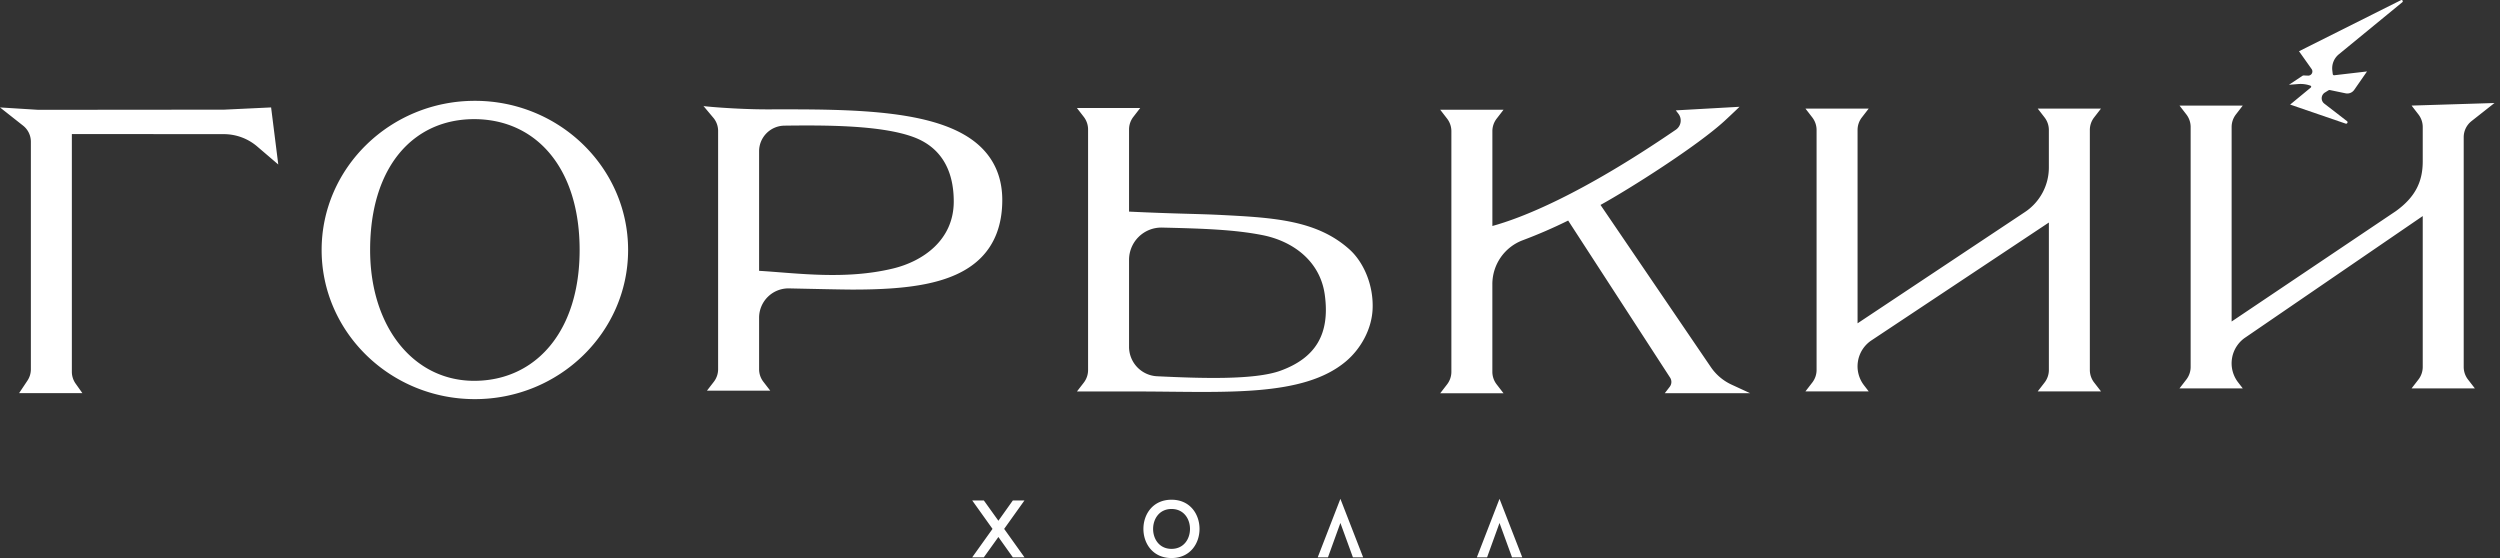 <?xml version="1.0" encoding="UTF-8"?> <svg xmlns="http://www.w3.org/2000/svg" width="224" height="50" fill="none"><rect width="100%" height="100%" fill="#333333" stroke="none"/><path d="M221.447 10.852l2.058-1.622-7.427.23.616.797c.248.322.383.717.383 1.123v3.079c0 1.793-.647 3.186-2.402 4.453l-14.721 9.896V11.379c0-.406.135-.801.383-1.123l.615-.796h-5.668l.615.796c.249.322.383.717.383 1.123v21.5c0 .406-.134.8-.383 1.123l-.615.796h5.668l-.416-.538a2.789 2.789 0 01.676-4.039l15.865-10.862v13.52c0 .406-.135.8-.383 1.123l-.616.796h5.669l-.616-.796a1.84 1.84 0 01-.383-1.123V12.294c0-.562.257-1.093.699-1.442zM153.318 32.93l-9.913-14.568c2.549-1.401 8.67-5.272 11.144-7.554.739-.683 1.313-1.24 1.313-1.24l-5.711.321.233.302a.995.995 0 01-.226 1.43c-8.609 5.893-13.887 7.928-16.441 8.627v-8.493c0-.406.134-.802.383-1.123l.615-.797h-5.67l.616.797c.248.322.383.717.383 1.123v21.559c0 .406-.135.801-.383 1.123l-.616.797h5.669l-.616-.797a1.841 1.841 0 01-.383-1.123v-7.851a4.2 4.2 0 012.735-3.942 44.09 44.09 0 004.057-1.76l9.135 14.076a.71.71 0 01-.035.82l-.444.576h7.654l-1.677-.774a4.552 4.552 0 01-1.822-1.53zM87.964 13.256C84.47 9.768 76.527 9.784 68.846 9.8c-2.99.006-6.196-.308-5.822-.309l.937 1.117c.248.322.382.717.382 1.123v21.352c0 .406-.134.801-.383 1.123l-.615.796h5.668l-.615-.796a1.838 1.838 0 01-.383-1.123V28.47a2.63 2.63 0 012.688-2.63c2.123.045 4.764.106 5.683.106 4.81 0 9.036-.44 11.436-2.78 1.316-1.28 1.982-3.045 1.982-5.244 0-1.878-.619-3.447-1.84-4.666zm-19.949 11.01V13.555c0-1.258 1.01-2.28 2.269-2.297 3.779-.048 8.714-.043 11.596 1.035 2.29.858 3.576 2.773 3.576 5.76 0 3.497-2.813 5.371-5.44 6.005-4.282 1.034-8.556.416-12 .208zM42.548 9.034c-7.57 0-13.73 5.995-13.73 13.364 0 7.37 6.16 13.364 13.73 13.364 7.571 0 13.73-5.995 13.73-13.364 0-7.369-6.159-13.364-13.73-13.364zm-4.671 23.73c-2.893-1.898-4.714-5.65-4.714-10.366 0-4.776 1.584-8.232 4.143-10.106 1.45-1.062 3.212-1.617 5.178-1.617 1.883 0 3.596.51 5.032 1.486 2.703 1.843 4.419 5.347 4.419 10.237 0 4.888-1.755 8.435-4.513 10.279-1.415.947-3.095 1.444-4.938 1.444-1.714 0-3.274-.482-4.607-1.356zM6.438 12.01l13.59.01a4.603 4.603 0 013.015 1.103l1.89 1.616-.642-5.114-4.206.2-16.662.015L0 9.626l2.066 1.63c.442.348.7.88.7 1.442v20.389c0 .363-.107.718-.31 1.02l-.744 1.116H7.38l-.603-.85a1.84 1.84 0 01-.339-1.063v-21.3zm181.194-1.485l.616-.796h-5.669l.616.796c.248.322.383.717.383 1.123v3.358a4.793 4.793 0 01-2.159 4.003l-14.981 9.96v-17.32c0-.407.134-.802.383-1.124l.615-.796h-5.668l.615.796c.248.322.383.717.383 1.123v21.5c0 .406-.135.801-.383 1.123l-.615.796h5.668l-.416-.538a2.79 2.79 0 01.675-4.039l15.884-10.552v13.21c0 .406-.135.801-.383 1.123l-.616.796h5.669l-.616-.796a1.841 1.841 0 01-.383-1.123v-21.5a1.833 1.833 0 01.382-1.123zM120.926 22.36c-2.909-2.623-6.746-2.854-11.448-3.095-2.222-.114-4.074-.102-8.315-.305v-7.362c0-.406.135-.801.383-1.123l.616-.796h-5.669l.616.796c.248.322.383.717.383 1.123v21.56c0 .406-.135.8-.383 1.123l-.616.796h5.669l-.002-.001c7.632.023 14.615.527 18.44-2.702 1.318-1.113 2.303-2.859 2.385-4.67.099-2.198-.834-4.24-2.059-5.344zm-6.174 10.848c-2.369.868-7.254.686-11.073.505a2.641 2.641 0 01-2.516-2.64v-7.792a2.893 2.893 0 012.961-2.89c3.751.087 6.518.185 9.013.68 2.651.528 5.146 2.273 5.565 5.349.477 3.504-.811 5.636-3.95 6.788zM88.93 47.388l-1.819-2.547h1.042l1.303 1.819 1.295-1.82h1.041l-1.819 2.548 1.82 2.547H90.75l-1.295-1.82-1.303 1.82H87.11l1.82-2.547zM104.969 50c-3.362 0-3.354-5.225 0-5.225 3.342 0 3.349 5.225 0 5.225zm0-4.395c-2.197 0-2.204 3.573 0 3.573 2.206 0 2.206-3.573 0-3.573zm15.13 1.252l-1.113 3.078h-.917l2.03-5.24 2.037 5.24h-.916l-1.121-3.078zm14.257 0l-1.113 3.078h-.916l2.029-5.24 2.038 5.24h-.917l-1.121-3.078z" fill="#fff"></path><path d="M207.121 6.186l-1.13-1.595 9.137-4.578c.118-.06.224.102.121.186l-5.692 4.669c-.429.352-.648.9-.581 1.45l.039.32a.121.121 0 00.134.105l2.936-.342-1.148 1.652a.755.755 0 01-.773.308l-1.395-.291a.194.194 0 00-.14.024l-.32.198a.605.605 0 00-.05.993l2.03 1.568c.115.088.017.27-.12.223l-4.972-1.706 1.851-1.527a.097.097 0 00-.03-.166 2.61 2.61 0 00-1.088-.146l-.841.066 1.197-.796a.24.24 0 01.144-.04l.372.016a.375.375 0 00.319-.591z" fill="#fff"></path></svg> 